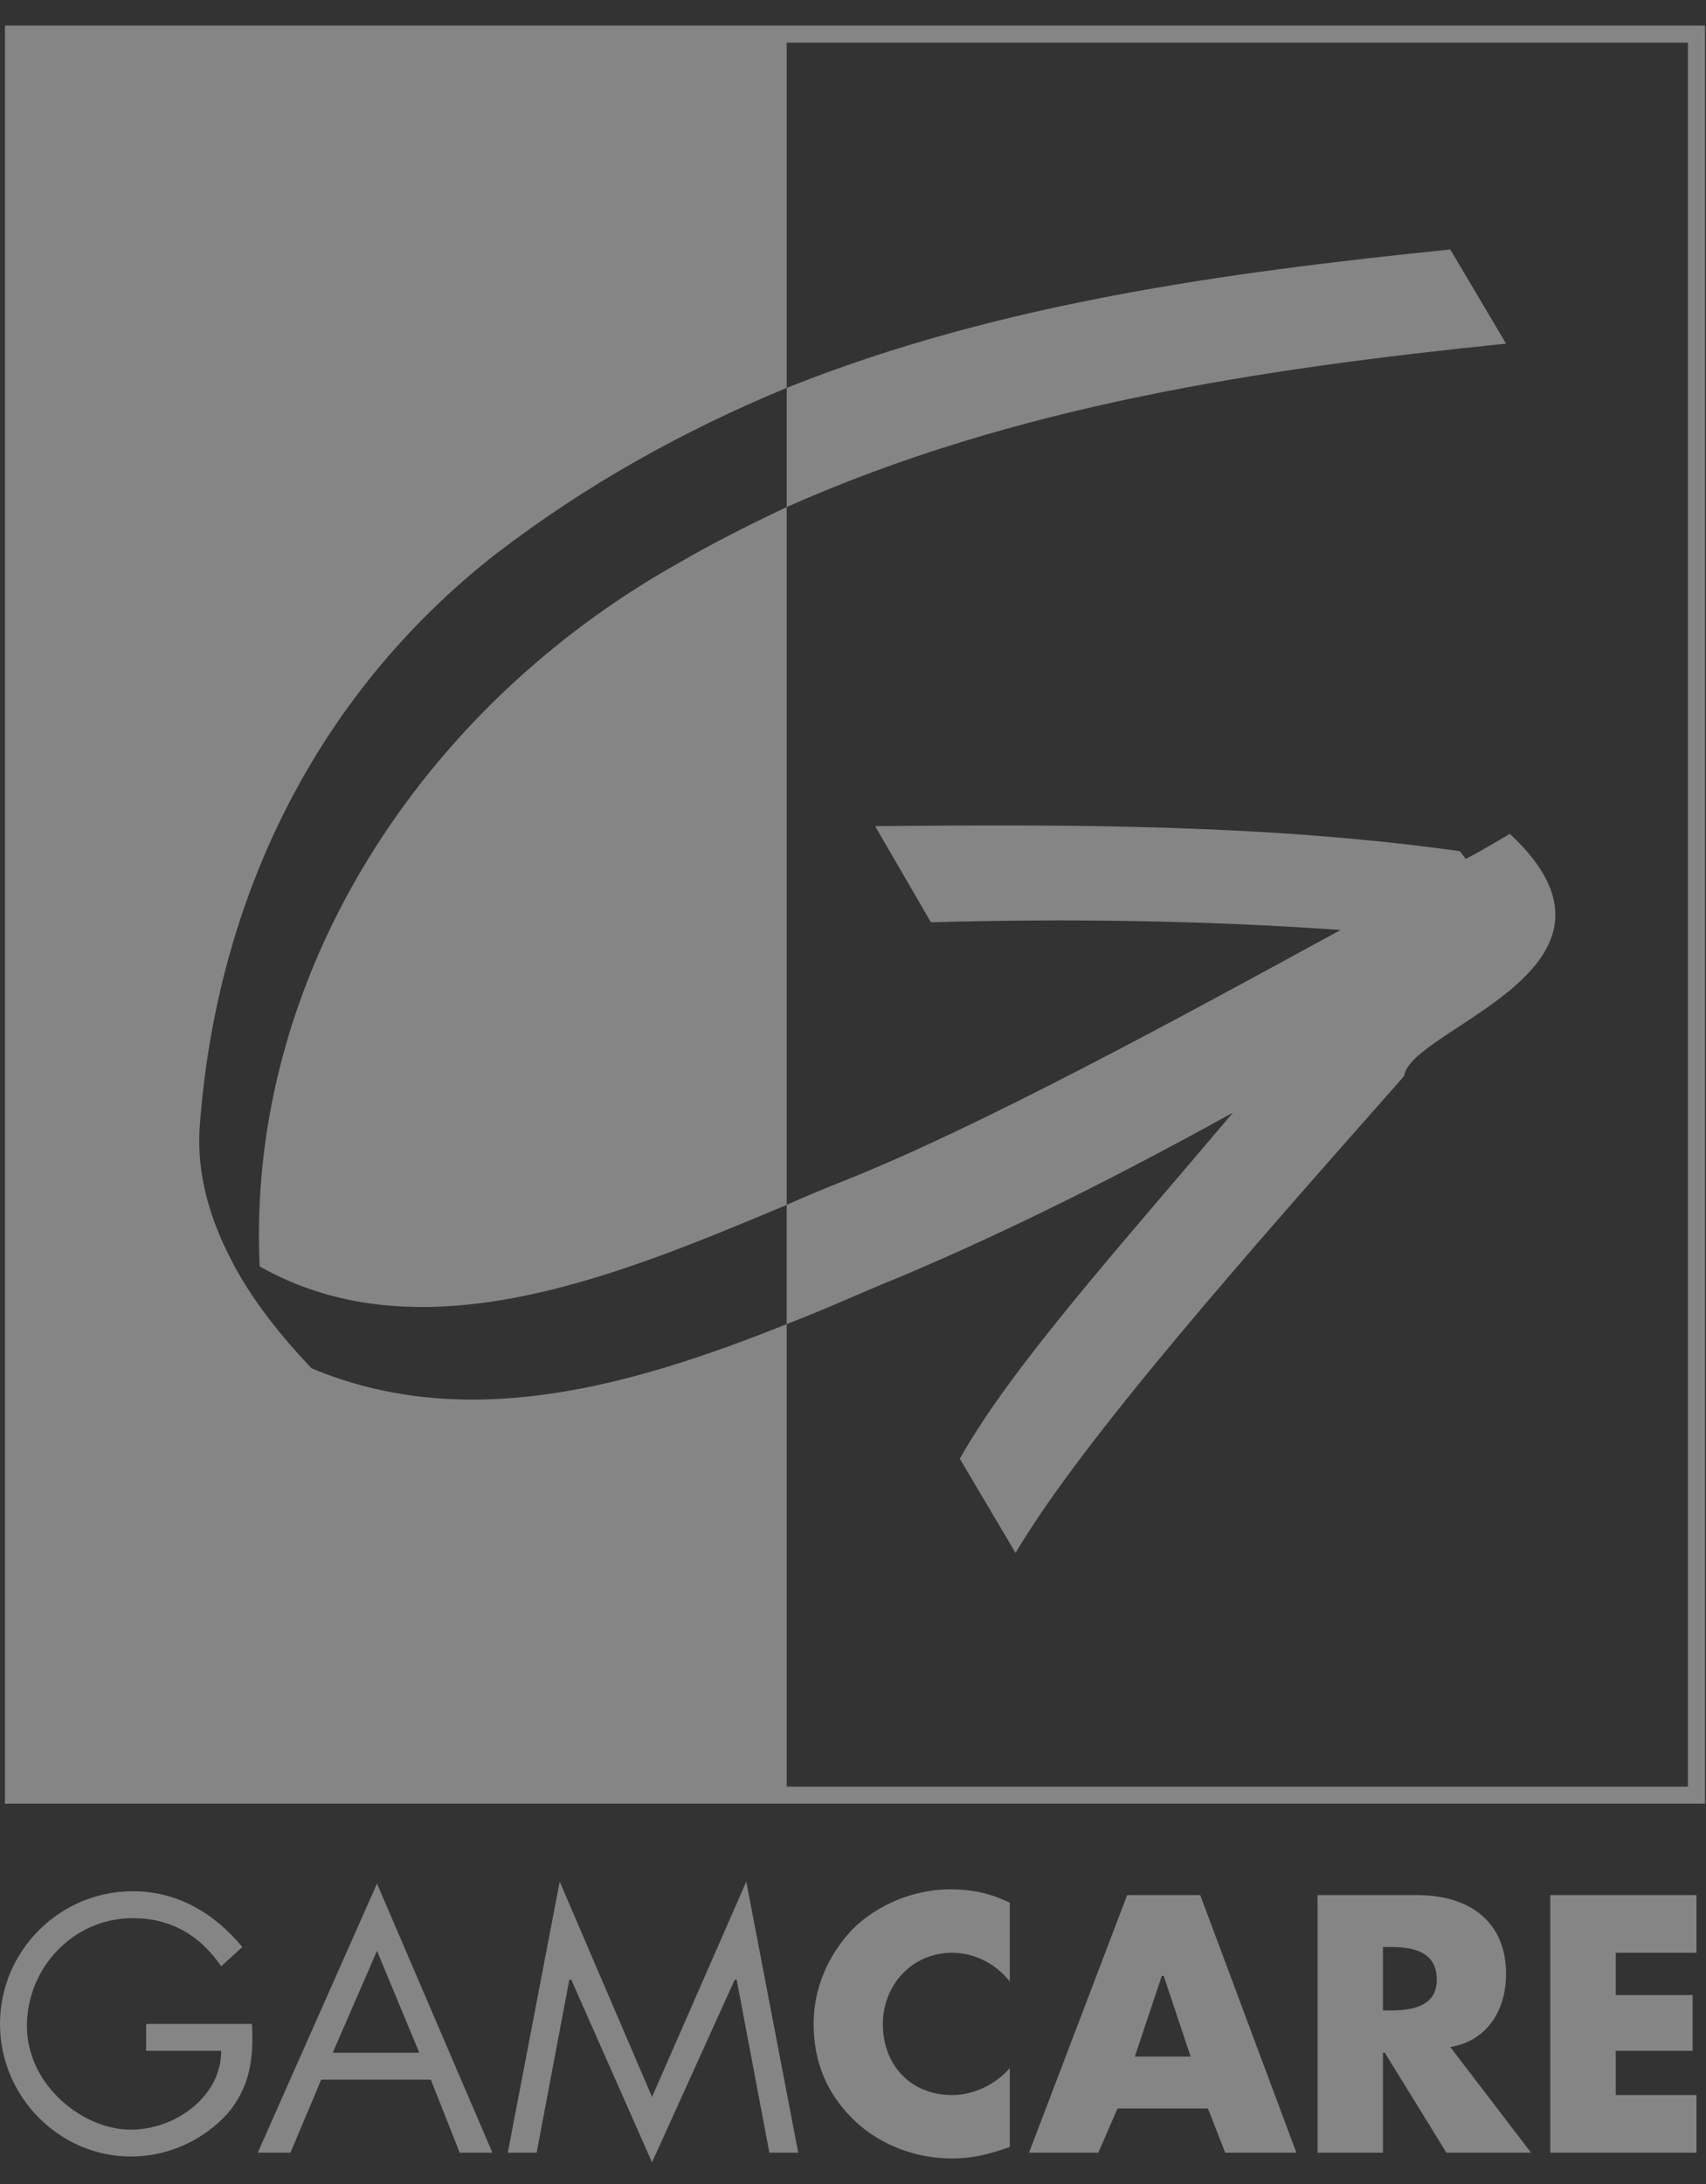 <svg xmlns="http://www.w3.org/2000/svg" width="50" height="64" viewBox="0 0 50 64">
  <rect x="0" y="0" width="50" height="64" fill="#333333" stroke="none"/>
  <g fill="none" fill-rule="evenodd" opacity=".4" transform="translate(0 1)">
    <path fill="#FFF" d="M7.384,58.309 C7.441,59.323 7.328,60.167 6.652,60.956 C5.919,61.745 4.904,62.195 3.833,62.195 C1.748,62.195 -6.39488462e-14,60.449 -6.39488462e-14,58.309 C-6.39488462e-14,56.168 1.748,54.421 3.89,54.421 C5.186,54.421 6.257,55.041 7.103,56.055 L6.483,56.619 C5.863,55.717 5.017,55.21 3.89,55.21 C2.142,55.21 0.789,56.675 0.789,58.365 C0.789,59.154 1.127,59.886 1.691,60.449 C2.255,61.013 3.044,61.407 3.833,61.407 C5.13,61.407 6.483,60.449 6.483,59.098 L4.284,59.098 L4.284,58.309 L7.384,58.309 L7.384,58.309 Z M9.414,59.942 L8.512,62.083 L7.554,62.083 L11.049,54.196 L14.432,62.083 L13.473,62.083 L12.627,59.942 L9.414,59.942 Z M11.049,56.168 L9.752,59.154 L12.289,59.154 L11.049,56.168 Z M16.404,54.139 L19.11,60.449 L21.872,54.139 L23.395,62.083 L22.549,62.083 L21.591,57.013 L21.534,57.013 L19.11,62.365 L16.743,57.013 L16.686,57.013 L15.728,62.083 L14.882,62.083 L16.404,54.139 L16.404,54.139 Z M29.596,57.069 C29.202,56.562 28.581,56.224 27.905,56.224 C26.721,56.224 25.875,57.182 25.875,58.309 C25.875,59.548 26.721,60.393 27.905,60.393 C28.581,60.393 29.201,60.055 29.596,59.604 L29.596,61.914 C28.976,62.139 28.468,62.252 27.905,62.252 C26.834,62.252 25.818,61.858 25.086,61.181 C24.24,60.392 23.846,59.435 23.846,58.308 C23.846,57.294 24.24,56.336 24.973,55.548 C25.706,54.816 26.777,54.365 27.848,54.365 C28.468,54.365 29.032,54.477 29.596,54.759 L29.596,57.069 L29.596,57.069 Z M32.753,60.787 L32.189,62.083 L30.159,62.083 L33.035,54.534 L35.177,54.534 L37.995,62.083 L35.909,62.083 L35.402,60.787 L32.753,60.787 Z M34.106,56.9 L34.05,56.9 L33.26,59.266 L34.895,59.266 L34.106,56.9 Z M44.873,62.083 L42.392,62.083 L40.588,59.154 L40.532,59.154 L40.532,62.083 L38.615,62.083 L38.615,54.534 L41.547,54.534 C43.012,54.534 44.14,55.266 44.14,56.844 C44.14,57.915 43.577,58.816 42.505,58.985 L44.873,62.083 L44.873,62.083 Z M40.532,57.914 L40.758,57.914 C41.378,57.914 42.11,57.802 42.11,57.013 C42.11,56.168 41.378,56.055 40.758,56.055 L40.532,56.055 L40.532,57.914 Z M47.354,56.224 L47.354,57.463 L49.608,57.463 L49.608,59.098 L47.354,59.098 L47.354,60.393 L49.721,60.393 L49.721,62.083 L45.436,62.083 L45.436,54.534 L49.721,54.534 L49.721,56.224 L47.354,56.224 Z"/>
    <polygon points=".395 0 49.721 0 49.721 51.605 .395 51.605"/>
    <path fill="#FFF" d="M23.056,34.309 C18.208,36.337 12.401,38.816 7.61,36.112 C7.216,27.605 12.345,19.718 19.899,15.493 C20.971,14.873 21.985,14.366 23.056,13.859 L23.056,34.309 Z M23.056,51.605 L0.395,51.605 L0.395,6.75015599e-14 L23.056,6.75015599e-14 L23.056,10.366 C20.069,11.606 17.194,13.183 14.488,15.268 C9.189,19.436 6.37,25.408 5.863,31.887 C5.75,33.126 6.032,34.309 6.539,35.436 L6.595,35.548 C7.159,36.787 8.061,37.971 9.132,39.097 C13.698,41.013 18.546,39.605 23.056,37.802 L23.056,51.605 Z"/>
    <path fill="#FFF" d="M26.439,36.394 C29.765,34.985 32.978,33.351 36.135,31.605 C32.809,35.548 29.651,39.041 28.13,41.746 L29.764,44.506 C31.738,41.182 36.472,35.83 41.152,30.534 C41.321,29.126 48.48,27.379 44.252,23.436 C43.858,23.661 43.407,23.943 42.956,24.168 L42.786,23.943 C37.149,23.154 31.399,23.154 25.649,23.21 L27.284,26.027 C31.286,25.914 35.289,25.971 39.291,26.252 C34.443,28.9 28.749,31.998 24.803,33.576 C24.24,33.801 23.676,34.027 23.055,34.308 L23.055,37.801 C24.24,37.351 25.311,36.844 26.439,36.394 L26.439,36.394 Z M44.14,9.07 L42.505,6.31 C35.91,6.986 29.258,7.887 23.057,10.366 L23.057,13.859 C29.765,10.873 36.98,9.802 44.14,9.07 Z"/>
    <path stroke="#FFF" stroke-width=".5" d="M23.056,6.75015599e-14 L0.395,6.75015599e-14 L0.395,51.605 L23.057,51.605 M23.056,6.75015599e-14 L49.721,6.75015599e-14 L49.721,51.605 L23.056,51.605"/>
  </g>
</svg>
